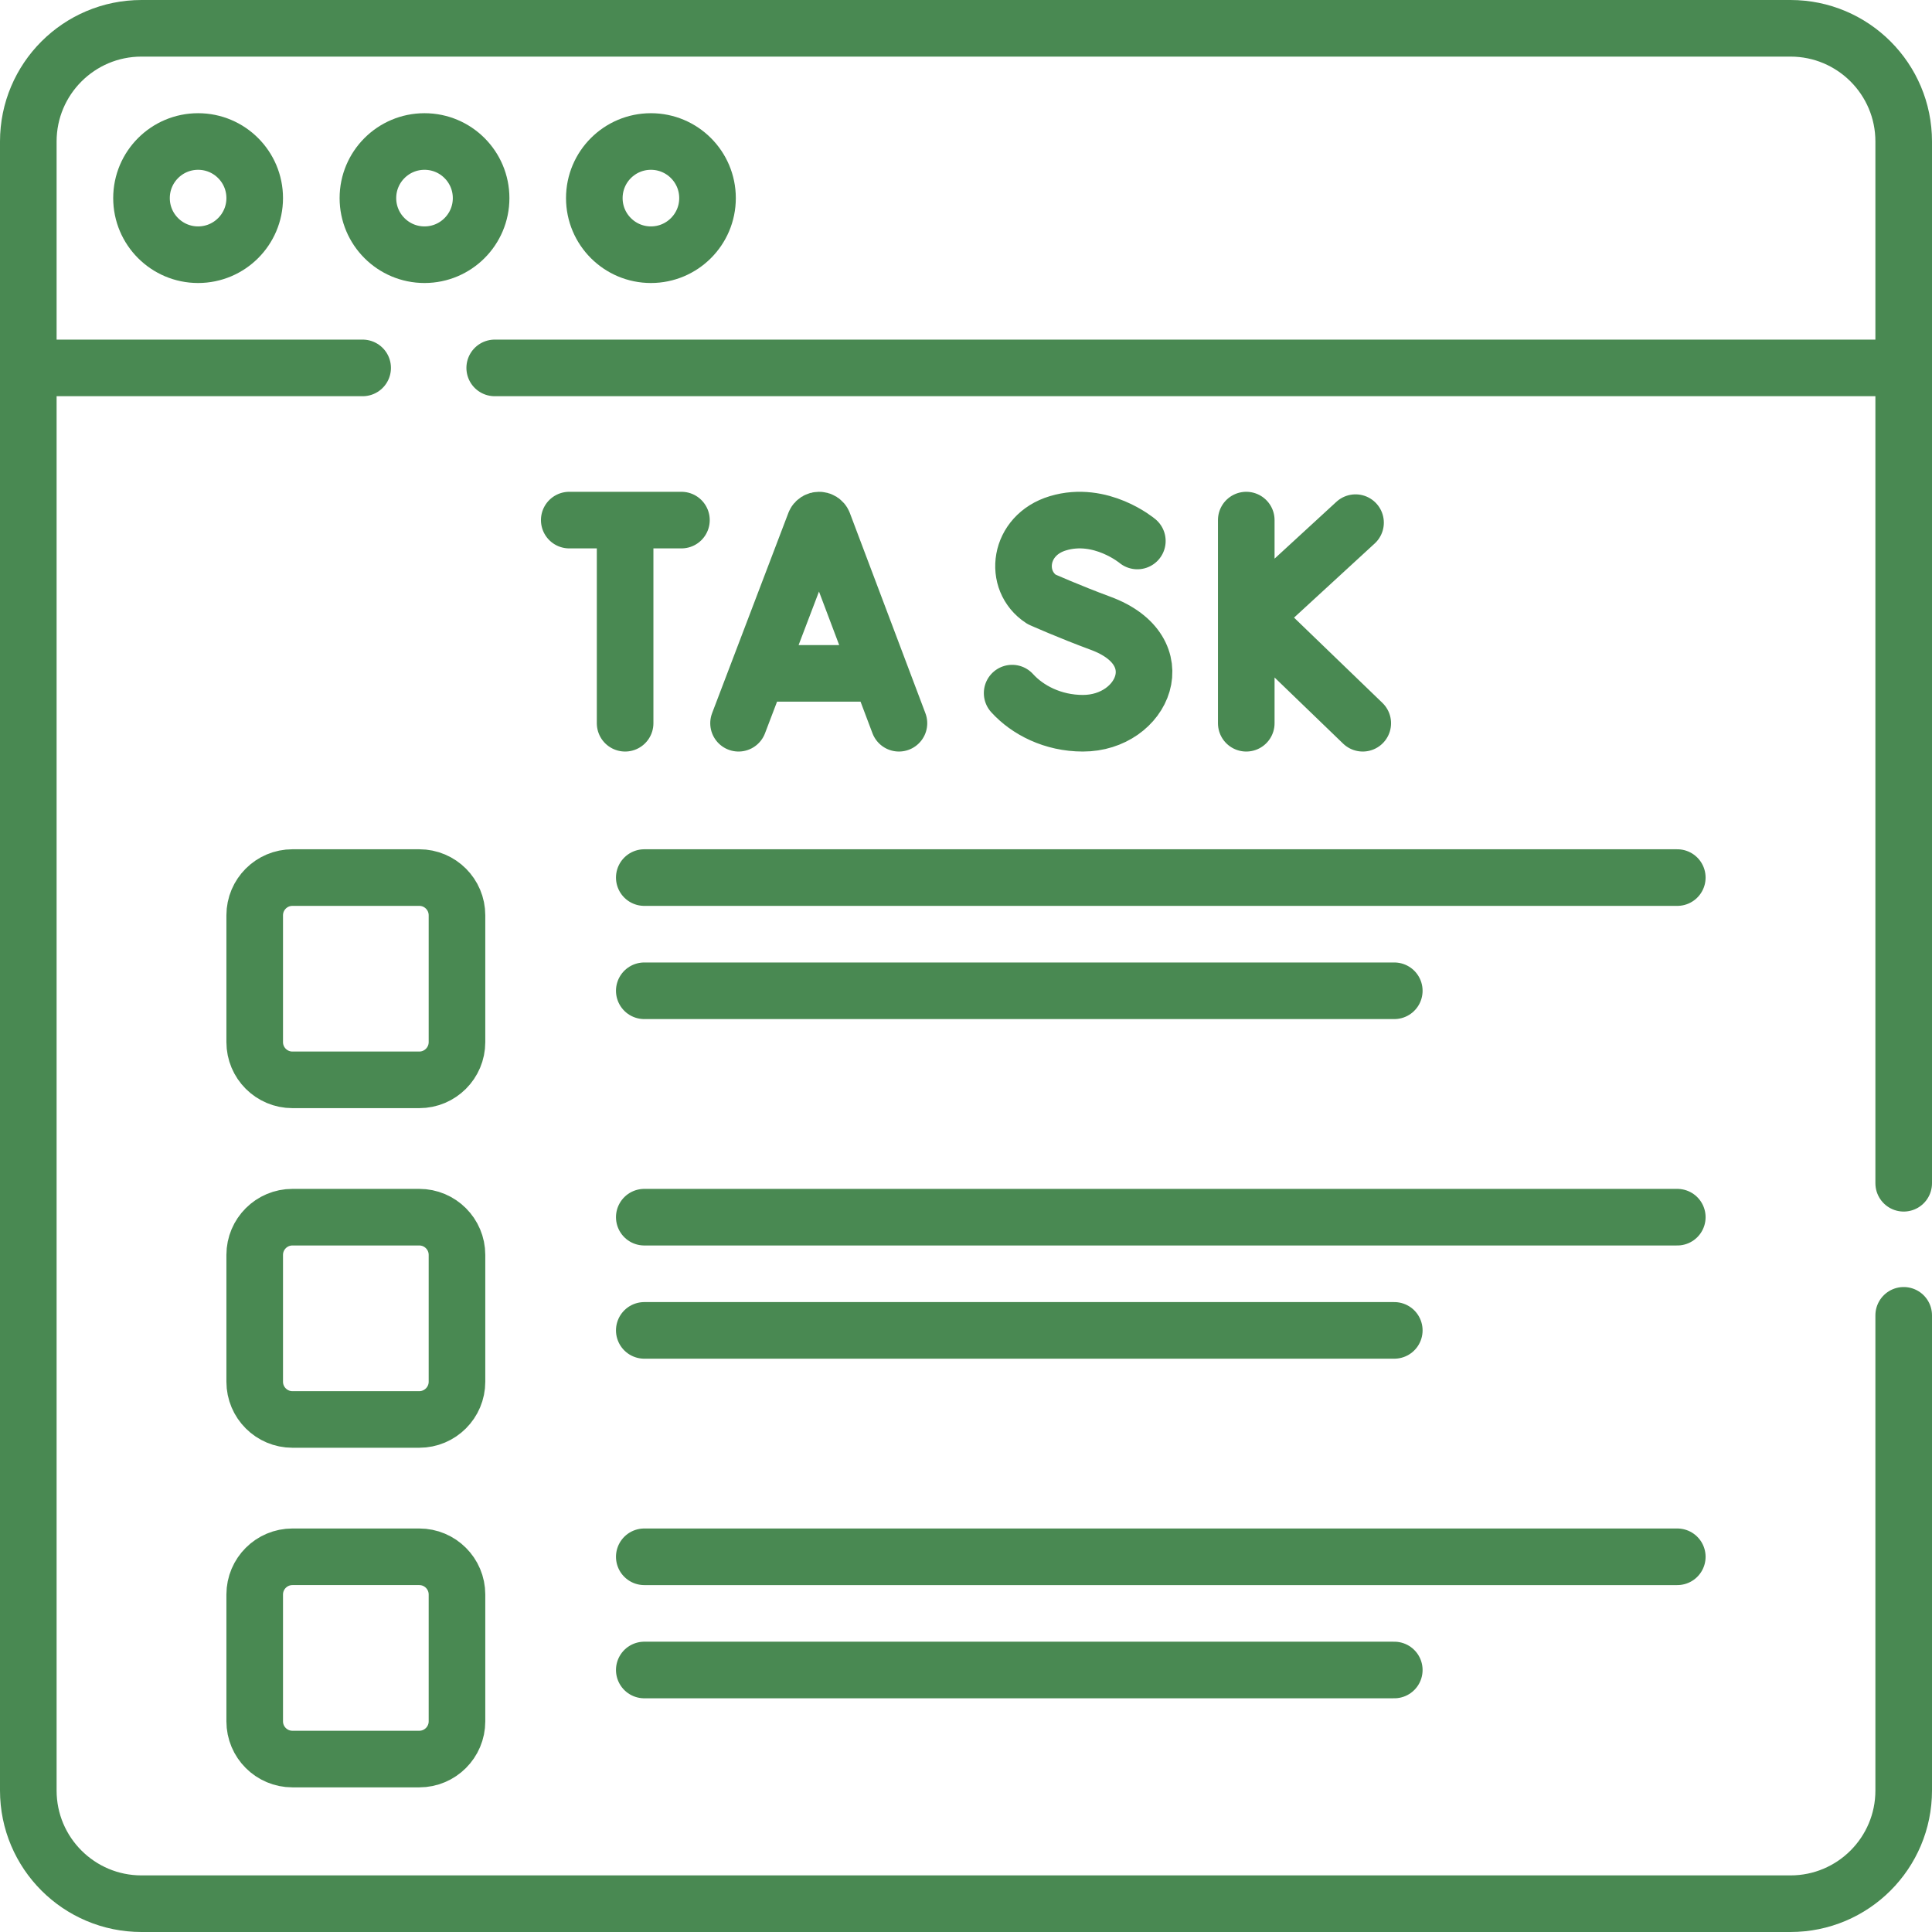 <svg xmlns="http://www.w3.org/2000/svg" version="1.1" xmlns:xlink="http://www.w3.org/1999/xlink" width="512" height="512" x="0" y="0" viewBox="0 0 512 512" style="enable-background:new 0 0 512 512" xml:space="preserve" class=""><g><path d="M504.5 348.577V474.5c0 16.569-13.431 30-30 30h-437c-16.569 0-30-13.431-30-30v-437c0-16.569 13.431-30 30-30h437c16.569 0 30 13.431 30 30v276.077M131.104 97.5H504.5M7.5 97.5h88.604" style="stroke-width:15;stroke-linecap:round;stroke-linejoin:round;stroke-miterlimit:10;" fill="none" stroke="#498952" stroke-width="15" stroke-linecap="round" stroke-linejoin="round" stroke-miterlimit="10" data-original="#000000" opacity="1" class=""></path><circle cx="52.5" cy="52.5" r="15" style="stroke-width:15;stroke-linecap:round;stroke-linejoin:round;stroke-miterlimit:10;" fill="none" stroke="#498952" stroke-width="15" stroke-linecap="round" stroke-linejoin="round" stroke-miterlimit="10" data-original="#000000" opacity="1" class=""></circle><circle cx="112.5" cy="52.5" r="15" style="stroke-width:15;stroke-linecap:round;stroke-linejoin:round;stroke-miterlimit:10;" fill="none" stroke="#498952" stroke-width="15" stroke-linecap="round" stroke-linejoin="round" stroke-miterlimit="10" data-original="#000000" opacity="1" class=""></circle><circle cx="172.5" cy="52.5" r="15" style="stroke-width:15;stroke-linecap:round;stroke-linejoin:round;stroke-miterlimit:10;" fill="none" stroke="#498952" stroke-width="15" stroke-linecap="round" stroke-linejoin="round" stroke-miterlimit="10" data-original="#000000" opacity="1" class=""></circle><path d="m195.723 191.666 20.215-53.078c.413-1.01 1.843-1.011 2.258-.002l20.032 53.08M202.027 178.447h29.998M330.272 137.83v53.836M359.232 138.509l-27.237 25.036 29.148 28.121M301.409 143.364s-9.66-8.12-21.052-4.689c-10.46 3.151-11.923 15.212-4.356 20.146 0 0 7.426 3.313 15.662 6.351 19.826 7.313 11.286 26.494-4.675 26.494-7.993 0-14.701-3.5-18.761-7.98M150.857 137.83h29.731M165.662 139.549v52.117M170.741 232.566H444.5M170.741 262.566H369.5M111.105 286.17H77.5c-5.523 0-10-4.477-10-10v-33.605c0-5.523 4.477-10 10-10h33.605c5.523 0 10 4.477 10 10v33.605c0 5.523-4.478 10-10 10zM170.741 322.566H444.5M170.741 352.566H369.5M111.105 376.17H77.5c-5.523 0-10-4.477-10-10v-33.605c0-5.523 4.477-10 10-10h33.605c5.523 0 10 4.477 10 10v33.605c0 5.523-4.478 10-10 10zM170.741 412.566H444.5M170.741 442.566H369.5M111.105 466.17H77.5c-5.523 0-10-4.477-10-10v-33.605c0-5.523 4.477-10 10-10h33.605c5.523 0 10 4.477 10 10v33.605c0 5.523-4.478 10-10 10z" style="stroke-width:15;stroke-linecap:round;stroke-linejoin:round;stroke-miterlimit:10;" fill="none" stroke="#498952" stroke-width="15" stroke-linecap="round" stroke-linejoin="round" stroke-miterlimit="10" data-original="#000000" opacity="1" class=""></path></g></svg>